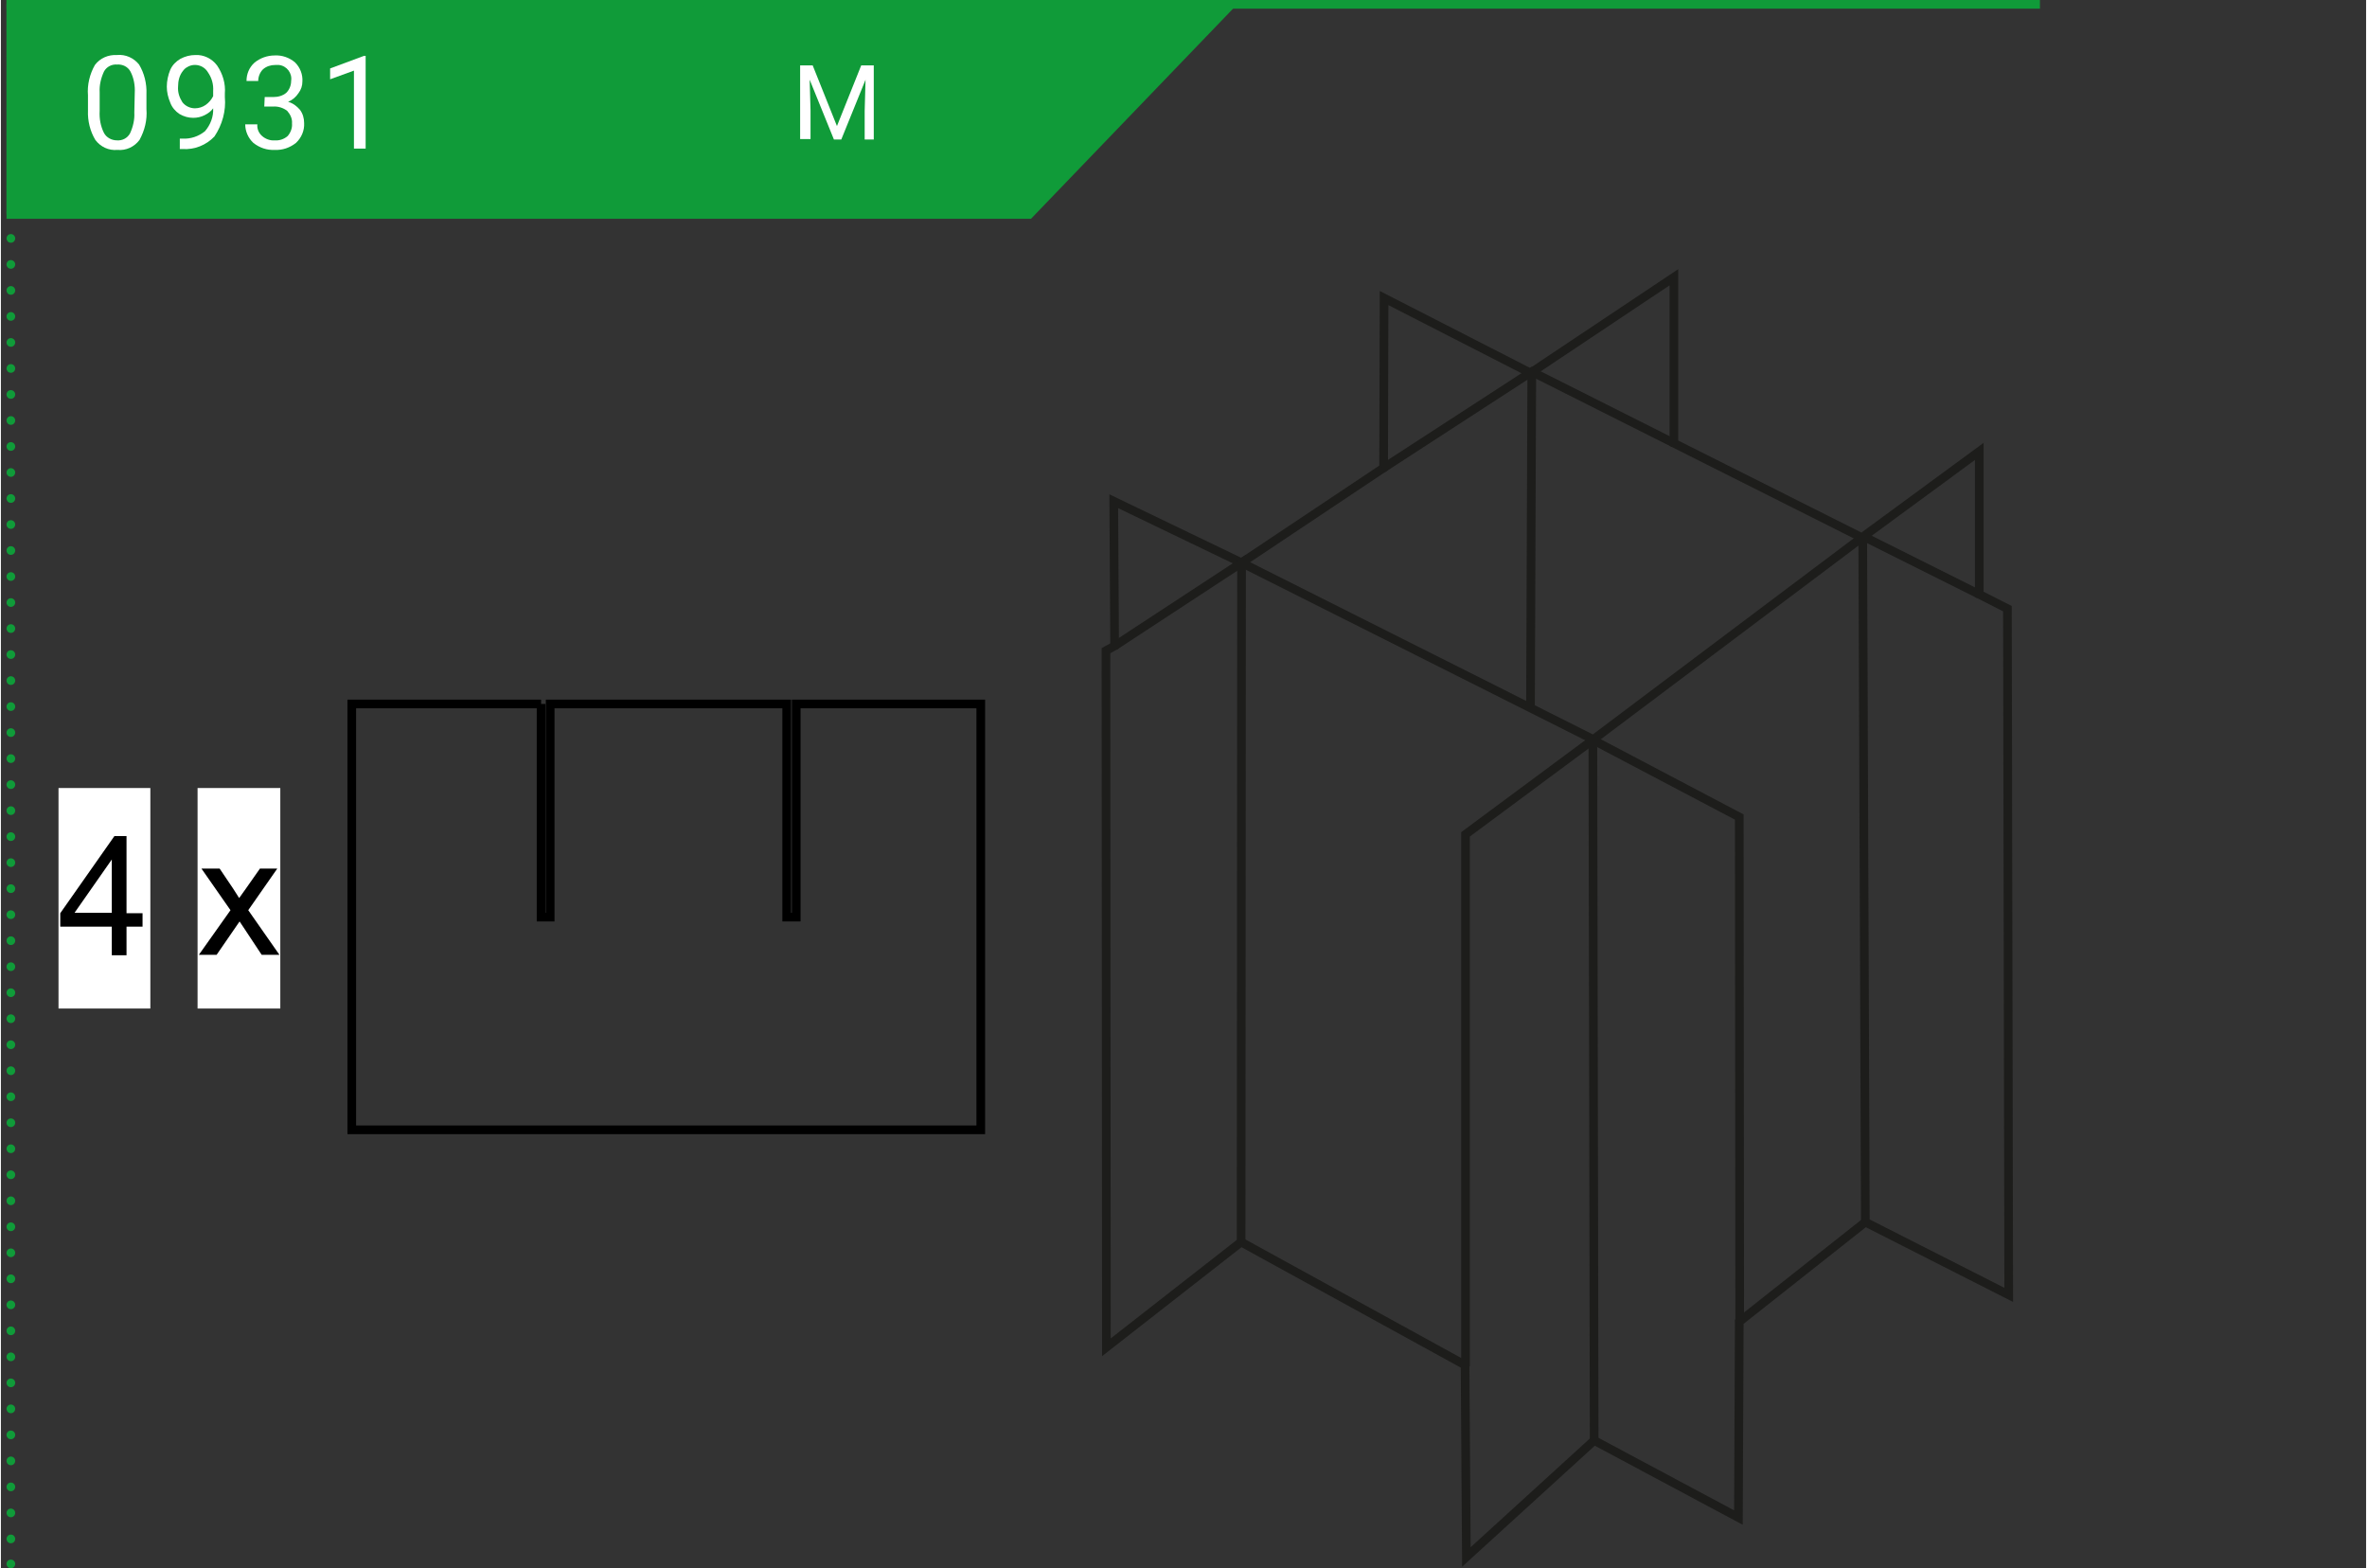 <?xml version="1.0" encoding="utf-8"?>
<svg xmlns="http://www.w3.org/2000/svg" xmlns:xlink="http://www.w3.org/1999/xlink" version="1.1" id="Ebene_1" x="0px" y="0px" viewBox="0 0 546 362" style="enable-background:new 0 0 546 362;" xml:space="preserve" width="320" height="212">
<rect x="0" y="0" width="546" height="362" fill="#333333" stroke="none"/>
<style type="text/css">
	.st0{fill:#109B39;}
	.st1{fill:none;stroke:#109B39;stroke-width:2.001;stroke-miterlimit:8.005;}
	.st2{fill:#FFFFFF;}
	
		.st3{fill:none;stroke:#109B39;stroke-width:2.001;stroke-linecap:round;stroke-linejoin:round;stroke-miterlimit:8.005;stroke-dasharray:0,6.004;}
	.st4{fill:none;stroke:#109B39;stroke-width:2.001;stroke-linecap:round;stroke-linejoin:round;stroke-miterlimit:8.005;}
	.st5{fill:none;stroke:#000000;stroke-width:2.001;stroke-miterlimit:20.012;}
	.st6{clip-path:url(#SVGID_2_);}
	.st7{clip-path:url(#SVGID_4_);}
	.st8{fill:none;stroke:#1D1D1B;stroke-width:2.001;stroke-miterlimit:8.005;}
</style>
<g id="Ebene_2_1_">
	<g id="Ebene_1-2">
		<polygon class="st0" points="1.3,1 1.3,50.5 237.8,50.5 285.4,1   "/>
		<line class="st1" x1="1.3" y1="1" x2="470.7" y2="1"/>
		<polygon class="st0" points="1.3,0 1.3,49.5 115.9,49.5 163.5,0   "/>
		<path class="st2" d="M187.4,15.1l5.6,14l5.6-14h2.9v17.1h-2.1v-6.6l0.2-7.2L194,32.2h-1.7l-5.6-13.8l0.2,7.1v6.6h-2.4V15.1H187.4z    "/>
		<line class="st3" x1="2.3" y1="7" x2="2.3" y2="358"/>
		<path class="st4" d="M2.3,361L2.3,361 M2.3,1L2.3,1"/>
		<path class="st2" d="M33.6,25.2c0.2,2.5-0.4,4.9-1.6,7.1c-1.2,1.6-3.1,2.5-5.1,2.3c-2,0.2-3.9-0.7-5.1-2.3c-1.2-2-1.8-4.4-1.7-6.8    V22c-0.2-2.4,0.4-4.9,1.6-7c1.2-1.6,3.1-2.4,5.1-2.3c2-0.2,3.9,0.7,5.1,2.2c1.2,2,1.8,4.4,1.7,6.8V25.2z M30.9,21.5    c0.1-1.7-0.2-3.5-1-5c-0.6-1.1-1.8-1.7-3.1-1.6c-1.2-0.1-2.4,0.5-3,1.6c-0.7,1.5-1.1,3.2-1,4.8v4.3c-0.1,1.8,0.2,3.5,1,5.1    c0.6,1.1,1.8,1.7,3,1.7c1.2,0.1,2.4-0.5,3-1.6c0.7-1.5,1.1-3.2,1-4.8L30.9,21.5z"/>
		<path class="st2" d="M49,25c-0.5,0.7-1.2,1.2-2,1.6c-0.8,0.4-1.7,0.6-2.6,0.6c-1.1,0-2.2-0.3-3.2-0.9c-0.9-0.6-1.7-1.5-2.1-2.6    c-0.5-1.2-0.8-2.4-0.8-3.7c0-1.3,0.3-2.7,0.8-3.9c0.5-1.1,1.3-1.9,2.3-2.5c1.1-0.6,2.3-0.9,3.5-0.9c1.9-0.1,3.8,0.8,5,2.4    c1.3,1.9,2,4.2,1.8,6.5v0.8c0.3,3.2-0.6,6.4-2.4,9.1c-1.9,2-4.6,3.1-7.4,2.9h-0.6V32h0.6c1.9,0.1,3.7-0.5,5.2-1.7    C48.4,28.8,49.1,26.9,49,25z M44.8,25c0.9,0,1.8-0.3,2.5-0.8c0.7-0.5,1.3-1.2,1.7-2V21c0.1-1.5-0.3-3-1.2-4.3    c-1-1.7-3.2-2.2-4.8-1.2c-0.4,0.2-0.7,0.5-1,0.9c-0.8,1-1.1,2.3-1.1,3.6c-0.1,1.3,0.3,2.5,1,3.6C42.6,24.5,43.7,25,44.8,25z"/>
		<path class="st2" d="M60.9,22.4h2c1.1,0,2.2-0.3,3-1c0.7-0.7,1.1-1.7,1.1-2.7c0.3-1.8-1-3.5-2.8-3.7c-0.3,0-0.6,0-0.9,0    c-1,0-2,0.3-2.8,1c-0.7,0.7-1.1,1.7-1.1,2.7h-2.7c0-1.6,0.6-3.1,1.8-4.2c1.3-1.1,3-1.7,4.7-1.7c1.7-0.1,3.4,0.5,4.7,1.6    c1.2,1.2,1.8,2.8,1.7,4.4c0,1-0.3,1.9-0.9,2.7c-0.6,0.9-1.4,1.6-2.4,2c1.1,0.3,2,1,2.7,1.8c0.7,0.9,1,2,1,3.1    c0.1,1.7-0.6,3.4-1.9,4.6c-1.4,1.1-3.1,1.7-4.9,1.6c-1.8,0.1-3.5-0.5-4.9-1.6c-1.2-1.1-1.9-2.7-1.9-4.3h2.8c-0.1,1,0.3,2,1.1,2.7    c0.8,0.7,1.9,1.1,2.9,1c1.1,0.1,2.2-0.3,3-1c0.7-0.8,1.1-1.9,1-2.9c0.1-1.1-0.4-2.1-1.1-2.9c-0.9-0.7-2.1-1.1-3.3-1h-2L60.9,22.4z    "/>
		<path class="st2" d="M84.2,34.3h-2.7v-18l-5.5,2v-2.5l7.8-2.9h0.4L84.2,34.3z"/>
		<polyline class="st5" points="124.7,162.5 81,162.5 81,260.8 226.2,260.8 226.2,162.5 183.6,162.5 183.6,211.7 181.4,211.7     181.4,162.5 126.8,162.5 126.8,211.7 124.7,211.7 124.7,162.5   "/>
		<rect x="13.3" y="181.9" class="st2" width="21.2" height="50.9"/>
		<path d="M25.6,198.4v12.3h-8.6L25.6,198.4z M26.2,193l-12.5,17.8v3.1h11.9v6.6H29v-6.6h3.7v-3.1H29V193H26.2z"/>
		<rect x="45.4" y="181.9" class="st2" width="19.1" height="50.9"/>
		<g>
			<defs>
				<rect id="SVGID_1_" x="13.3" y="152.5" width="222.8" height="118.3"/>
			</defs>
			<clipPath id="SVGID_2_">
				<use xlink:href="#SVGID_1_" style="overflow:visible;"/>
			</clipPath>
			<g class="st6">
				<path d="M45.7,220.4l7.3-10.3l-6.7-9.6h4.2l3.1,4.6c0.6,0.9,1,1.6,1.4,2.2l1.5-2.1l3.3-4.7h4l-6.7,9.6l7.2,10.3h-4.1l-4.1-6.2      l-1-1.5l-5.3,7.7L45.7,220.4z"/>
			</g>
		</g>
		<g>
			<defs>
				<rect id="SVGID_3_" x="251.1" y="60.6" width="216.5" height="302.1"/>
			</defs>
			<clipPath id="SVGID_4_">
				<use xlink:href="#SVGID_3_" style="overflow:visible;"/>
			</clipPath>
			<g class="st7">
				<polygon class="st8" points="255.1,150.2 255.2,311 286.3,286.7 338,315.1 338.3,359.4 367.8,332.5 401.1,350.3 401.3,305.1       430.4,282.1 463.5,298.9 463.2,140.5 456.7,137.2 456.7,104.2 429.6,124.1 386.2,102.3 386.2,64 353.1,86.1 319.3,68.8       319.2,108 286.4,129.9 256.9,115.7 257.1,149.1     "/>
			</g>
		</g>
		<polyline class="st8" points="286.6,130 367.6,170.7 429.6,124.1   "/>
		<polyline class="st8" points="257.1,149.1 286.4,129.9 286.3,286.7   "/>
		<polyline class="st8" points="318.9,108.2 353.4,85.8 386.2,102.3   "/>
		<line class="st8" x1="353.4" y1="85.8" x2="353.1" y2="163.3"/>
		<polyline class="st8" points="338.1,315.4 338.1,192.6 367.5,170.8 401.3,188.6 401.4,305.3   "/>
		<line class="st8" x1="367.5" y1="170.8" x2="367.8" y2="332.5"/>
		<line class="st8" x1="430.4" y1="282.1" x2="429.8" y2="124.1"/>
		<line class="st8" x1="456.7" y1="137.2" x2="430.5" y2="124.1"/>
	</g>
</g>
</svg>
